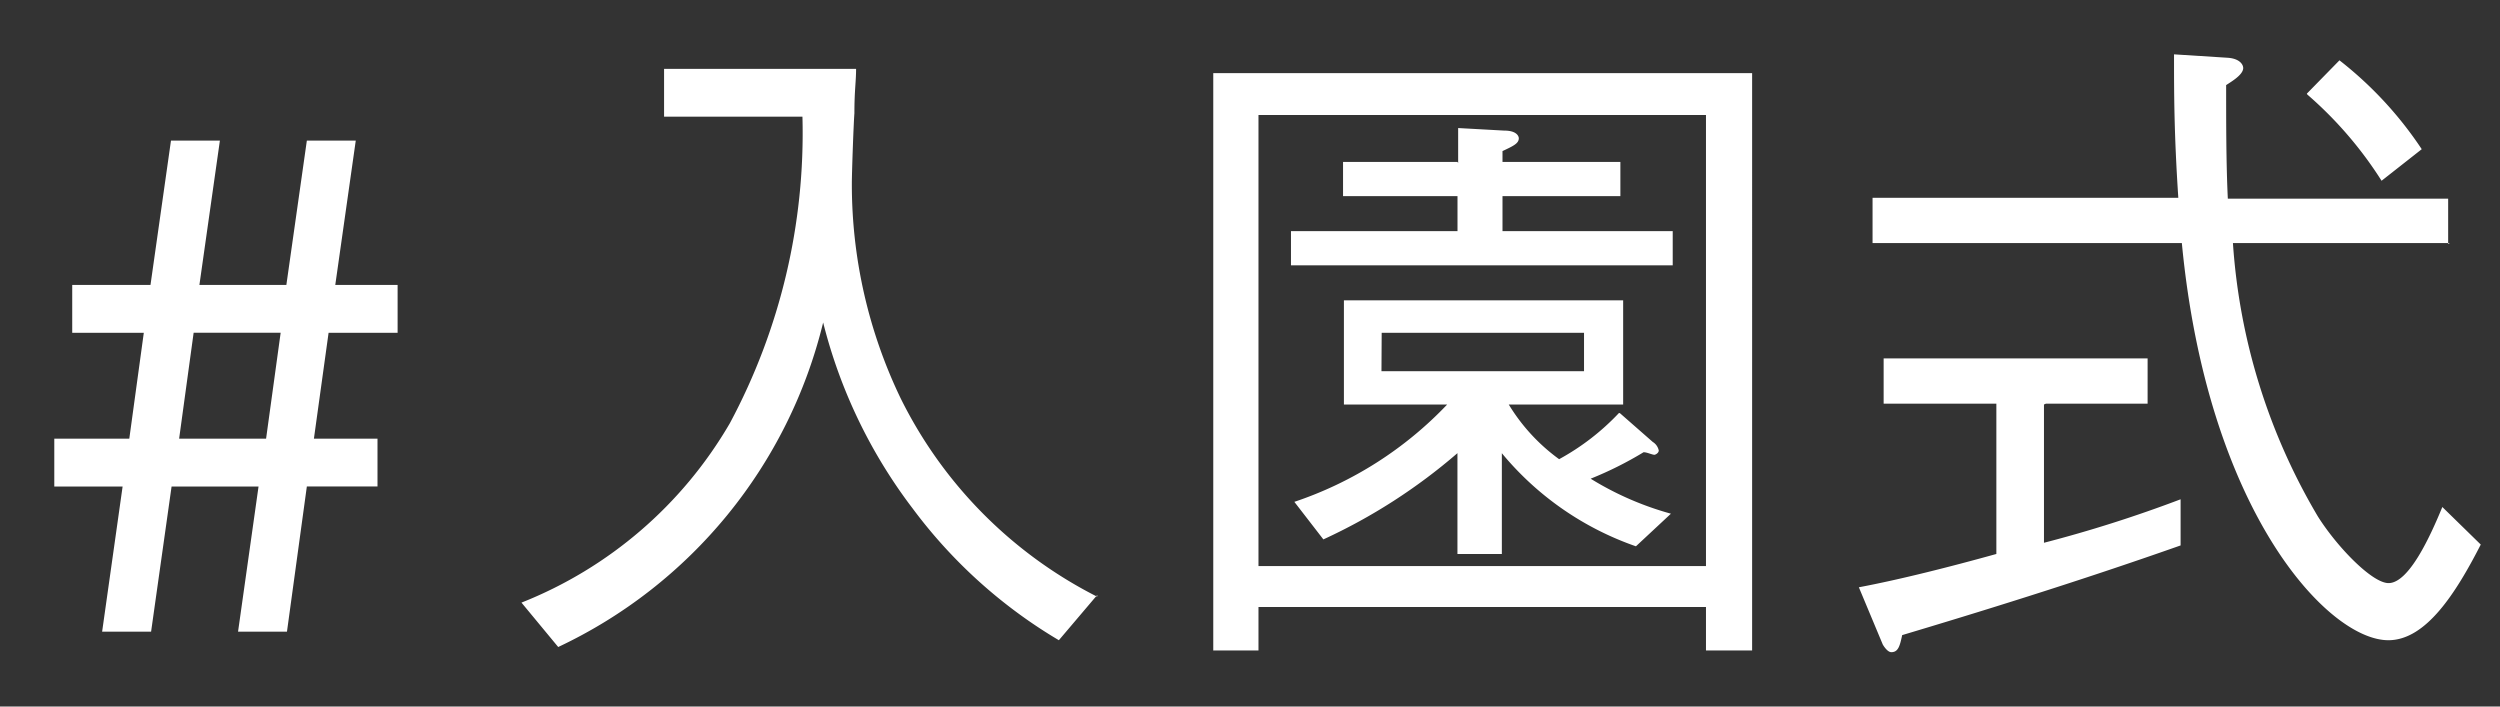 <svg xmlns="http://www.w3.org/2000/svg" xmlns:xlink="http://www.w3.org/1999/xlink" width="46" height="13" viewBox="0 0 46 13">
  <rect x="0" y="0" width="46" height="13" fill="#333333" stroke="none"/>
  <defs>
    <clipPath id="clip-path">
      <rect id="長方形_278" data-name="長方形 278" width="46" height="13" transform="translate(81.145 707.727)" fill="#fff"/>
    </clipPath>
  </defs>
  <g id="tag-admission01" transform="translate(-81.145 -707.727)" clip-path="url(#clip-path)">
    <path id="パス_366" data-name="パス 366" d="M51.8,6.427h1.87V5.594H48.813v.833h2.074V9.193c-.849.236-1.776.471-2.53.613l.44,1.053s.079.141.157.141c.126,0,.157-.11.2-.314,1.367-.409,3.206-.974,5.123-1.65V8.187a24.138,24.138,0,0,1-2.514.8V6.443ZM56.608.739a7.174,7.174,0,0,1,1.367,1.587l.739-.581A6.93,6.93,0,0,0,57.2.11l-.6.613ZM59.2,3.489V2.656H55.146c-.031-.644-.031-1.4-.031-2.09.094-.063.314-.189.314-.314,0-.063-.063-.173-.283-.189L54.156,0c0,.707,0,1.446.079,2.64H48.609v.833H54.3c.471,4.934,2.687,7.307,3.8,7.307.691,0,1.241-.864,1.7-1.76l-.707-.691c-.22.534-.613,1.4-.99,1.4-.3,0-.943-.66-1.3-1.226A11.34,11.34,0,0,1,55.24,3.473h3.991ZM40.972,1.98H38.866v.629h2.106v.644H37.908v.629h7.024V3.253H41.8V2.609h2.169V1.98H41.8v-.2c.2-.094.3-.141.3-.236,0-.031-.031-.141-.267-.141l-.849-.047V2ZM37.31,1.116h8.234v8.3H37.31v-8.3Zm-.833,9.853h.833v-.8h8.234v.8h.849V.346H36.478V10.984Zm3.1-5.846H43.3V5.83H39.573ZM43.942,6.6a4.415,4.415,0,0,1-1.1.849,3.459,3.459,0,0,1-.927-1.006H44.02V4.526H38.882V6.443h1.9A6.91,6.91,0,0,1,37.97,8.234l.534.691a10.43,10.43,0,0,0,2.467-1.587V9.193h.817V7.339a5.574,5.574,0,0,0,2.467,1.713l.644-.6a5.668,5.668,0,0,1-1.477-.644,6.651,6.651,0,0,0,.974-.487c.063,0,.157.047.2.047.016,0,.079-.031.079-.079a.241.241,0,0,0-.11-.157L43.958,6.6Zm-9.6,3.379a8.13,8.13,0,0,1-3.614-3.646,9.069,9.069,0,0,1-.9-3.96c0-.189.031-1.084.047-1.289,0-.424.031-.581.031-.817H26.373v.88h2.546a11.3,11.3,0,0,1-1.336,5.641,7.729,7.729,0,0,1-3.834,3.3l.676.817A8.932,8.932,0,0,0,29.3,4.934a9.437,9.437,0,0,0,1.65,3.426,9.179,9.179,0,0,0,2.687,2.42l.707-.833ZM19.318,5.123,19.05,7.071h-1.6l.267-1.949h1.6Zm-3.284,5.5h.9l.377-2.671h1.6l-.377,2.671h.9L19.8,7.951h1.3v-.88H19.93L20.2,5.123H21.47v-.88H20.323L20.7,1.587h-.9l-.377,2.656h-1.6L18.2,1.587h-.9l-.377,2.656H15.483v.88H16.8l-.267,1.949H15.153v.88H16.41l-.377,2.671Z" transform="translate(66.991 708.727)" fill="#fff"/>
  </g>
</svg>
